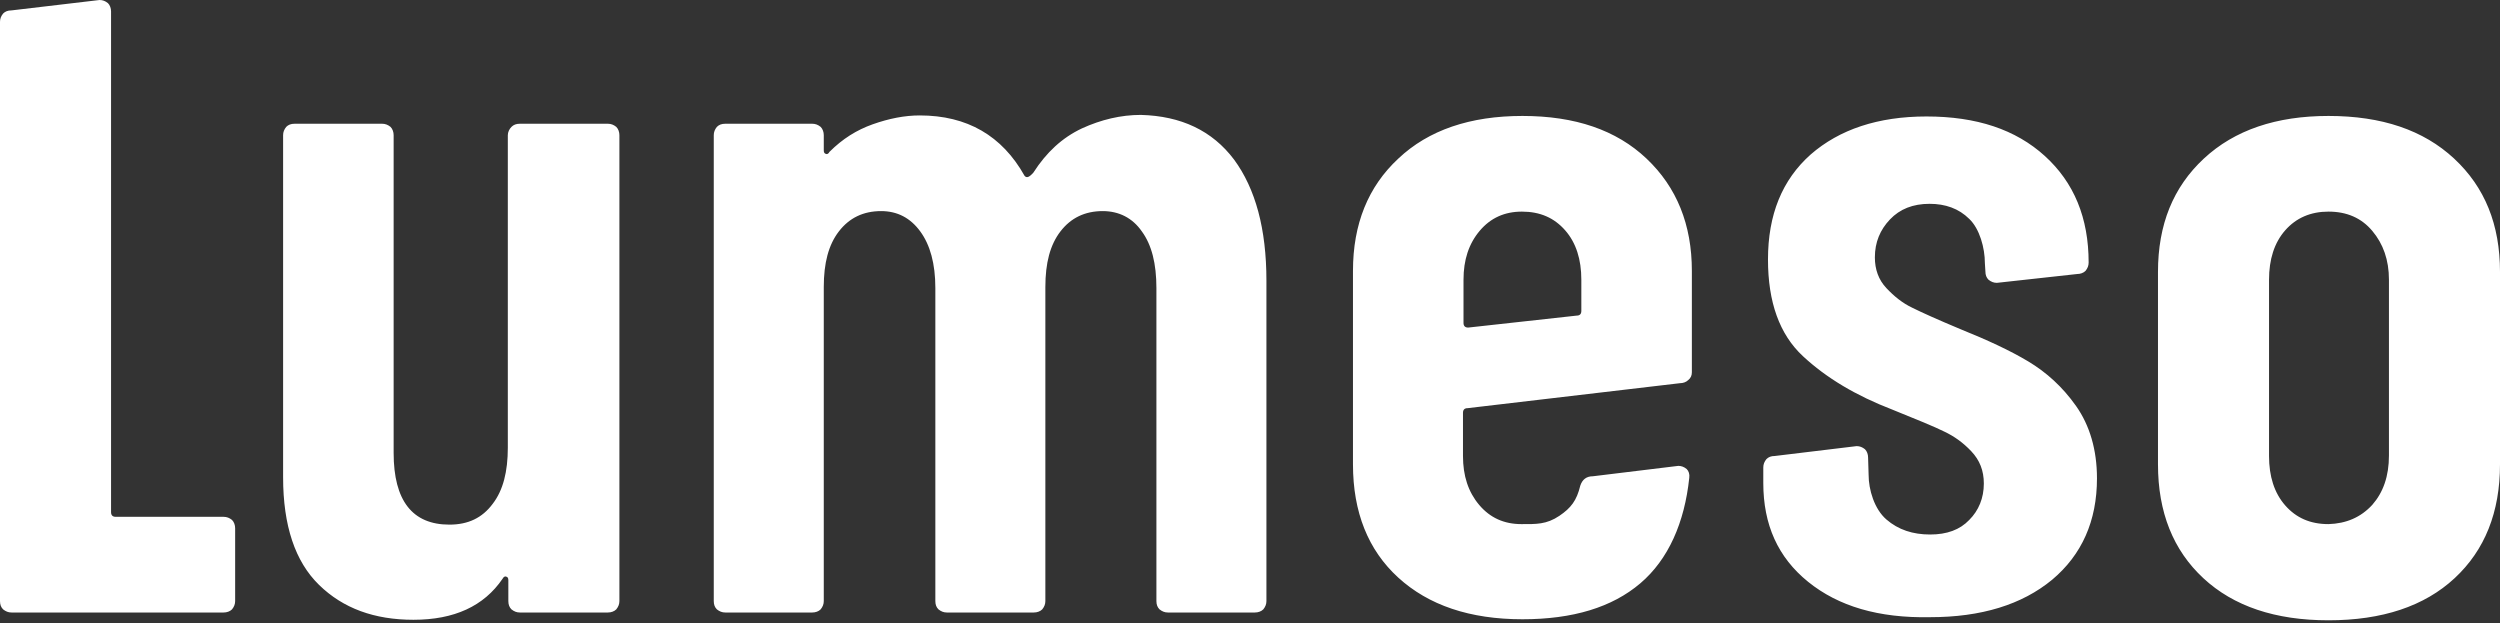 <svg width="365" height="91" viewBox="0 0 365 91" fill="none" xmlns="http://www.w3.org/2000/svg">
<rect x="0" y="0" width="365" height="91" fill="#333333" stroke="none"/>
<path fill-rule="evenodd" clip-rule="evenodd" d="M346.35 73.711C347.949 71.889 348.786 69.536 348.786 66.499V40.841C348.786 37.956 347.949 35.603 346.35 33.705C344.752 31.807 342.62 30.896 339.956 30.896C337.368 30.896 335.237 31.807 333.638 33.629C332.04 35.451 331.278 37.88 331.278 40.841V66.575C331.278 69.536 332.04 71.965 333.638 73.787C335.237 75.609 337.292 76.52 339.956 76.52C342.544 76.444 344.676 75.533 346.35 73.711ZM321.687 84.415C317.272 80.315 315.065 74.774 315.065 67.79V39.702C315.065 32.794 317.272 27.328 321.763 23.153C326.254 18.978 332.344 16.928 339.956 16.928C347.721 16.928 353.81 18.978 358.301 23.153C362.792 27.328 365 32.794 365 39.702V67.79C365 74.774 362.792 80.315 358.377 84.415C353.962 88.514 347.797 90.564 339.956 90.564C332.192 90.564 326.102 88.514 321.687 84.415ZM263.987 84.946C259.572 81.378 257.441 76.596 257.441 70.523V68.245C257.441 67.79 257.593 67.41 257.898 67.031C258.202 66.727 258.583 66.575 259.116 66.575L271.067 65.133C271.523 65.133 271.904 65.285 272.285 65.588C272.589 65.892 272.741 66.347 272.741 66.803L272.817 69.308C272.817 71.51 273.655 74.318 275.406 75.837C277.156 77.355 279.288 78.038 281.8 78.038C284.236 78.038 286.139 77.355 287.509 75.912C288.879 74.546 289.64 72.724 289.64 70.599C289.64 68.701 289.031 67.183 287.813 65.892C286.595 64.601 285.301 63.691 283.855 63.007C282.485 62.324 279.897 61.261 276.319 59.819C270.991 57.769 266.652 55.188 263.226 52C259.801 48.812 258.126 44.105 258.126 37.88C258.126 31.352 260.181 26.266 264.368 22.546C268.555 18.902 274.188 17.004 281.267 17.004C288.575 17.004 294.284 18.902 298.546 22.774C302.809 26.645 304.941 31.807 304.941 38.336C304.941 38.791 304.788 39.171 304.484 39.55C304.179 39.854 303.723 40.006 303.266 40.006L291.543 41.296C291.087 41.296 290.706 41.145 290.325 40.841C290.021 40.537 289.869 40.158 289.869 39.626L289.792 38.412C289.792 36.21 289.031 33.401 287.509 31.959C285.986 30.441 284.007 29.758 281.724 29.758C279.288 29.758 277.385 30.517 275.938 32.035C274.492 33.553 273.731 35.375 273.731 37.577C273.731 39.323 274.264 40.841 275.406 42.056C276.547 43.27 277.765 44.257 279.212 44.94C280.582 45.623 282.942 46.686 286.215 48.053C290.173 49.647 293.446 51.165 296.111 52.759C298.775 54.353 301.134 56.479 303.114 59.288C305.093 62.096 306.158 65.664 306.158 69.839C306.158 76.064 303.951 80.999 299.612 84.642C295.197 88.286 289.26 90.108 281.8 90.108C274.264 90.26 268.402 88.514 263.987 84.946ZM216.031 33.705C214.433 35.603 213.672 37.956 213.672 40.841V47.142C213.672 47.597 213.9 47.825 214.357 47.825L230.19 46.079C230.646 46.079 230.875 45.851 230.875 45.396V40.841C230.875 37.88 230.114 35.451 228.515 33.629C226.917 31.807 224.861 30.896 222.197 30.896C219.685 30.896 217.63 31.807 216.031 33.705ZM246.48 55.492C246.175 55.796 245.718 55.947 245.262 55.947L214.28 59.591C213.824 59.591 213.595 59.819 213.595 60.274V66.575C213.595 69.46 214.357 71.813 215.955 73.711C217.554 75.609 219.609 76.52 222.121 76.52C224.252 76.52 225.775 76.596 227.678 75.305C229.352 74.166 230.19 73.104 230.723 70.902C231.027 69.991 231.636 69.536 232.55 69.536L245.033 68.017C245.49 68.017 245.871 68.169 246.251 68.473C246.556 68.777 246.708 69.232 246.632 69.763C245.947 76.292 243.587 81.682 239.477 85.174C235.366 88.666 229.657 90.412 222.273 90.412C214.585 90.412 208.571 88.362 204.156 84.339C199.741 80.315 197.534 74.774 197.534 67.79V39.55C197.534 32.718 199.741 27.253 204.156 23.153C208.571 18.978 214.661 16.928 222.273 16.928C229.961 16.928 235.975 18.978 240.39 23.153C244.805 27.328 247.012 32.794 247.012 39.55V54.353C247.012 54.809 246.86 55.188 246.48 55.492ZM180.178 23.305C183.299 27.556 184.898 33.401 184.898 40.993V87.755C184.898 88.21 184.746 88.59 184.441 88.969C184.137 89.273 183.68 89.425 183.223 89.425H170.511C170.054 89.425 169.674 89.273 169.293 88.969C168.989 88.666 168.836 88.286 168.836 87.755V42.056C168.836 38.488 168.151 35.755 166.705 33.781C165.335 31.807 163.356 30.82 160.996 30.82C158.408 30.82 156.352 31.807 154.83 33.781C153.308 35.755 152.623 38.412 152.623 41.904V87.755C152.623 88.21 152.47 88.59 152.166 88.969C151.861 89.273 151.405 89.425 150.948 89.425H138.236C137.779 89.425 137.398 89.273 137.018 88.969C136.713 88.666 136.561 88.286 136.561 87.755V42.056C136.561 38.488 135.8 35.755 134.353 33.781C132.907 31.807 131.004 30.82 128.644 30.82C126.056 30.82 124.001 31.807 122.479 33.781C120.956 35.755 120.271 38.412 120.271 41.904V87.755C120.271 88.21 120.119 88.59 119.814 88.969C119.51 89.273 119.053 89.425 118.596 89.425H105.884C105.428 89.425 105.047 89.273 104.666 88.969C104.362 88.666 104.21 88.286 104.21 87.755V19.737C104.21 19.282 104.362 18.902 104.666 18.523C104.971 18.219 105.351 18.067 105.884 18.067H118.596C119.053 18.067 119.434 18.219 119.814 18.523C120.119 18.826 120.271 19.282 120.271 19.737V21.939C120.271 22.242 120.347 22.394 120.576 22.47C120.728 22.546 120.956 22.47 121.108 22.166C123.011 20.269 125.067 18.978 127.426 18.143C129.786 17.308 132.07 16.853 134.277 16.853C141.204 16.853 146.304 19.813 149.578 25.658C149.882 26.038 150.263 25.886 150.872 25.203C152.775 22.242 155.058 20.117 157.951 18.75C160.767 17.46 163.66 16.777 166.553 16.777C172.414 16.928 176.981 19.054 180.178 23.305ZM74.675 18.523C74.979 18.219 75.36 18.067 75.893 18.067H88.757C89.214 18.067 89.594 18.219 89.975 18.523C90.279 18.826 90.432 19.282 90.432 19.737V87.755C90.432 88.21 90.279 88.59 89.975 88.969C89.671 89.273 89.214 89.425 88.757 89.425H75.893C75.436 89.425 75.055 89.273 74.675 88.969C74.37 88.666 74.218 88.286 74.218 87.755V84.718C74.218 84.415 74.142 84.263 73.913 84.187C73.761 84.111 73.533 84.187 73.381 84.49C70.64 88.514 66.301 90.488 60.364 90.488C54.655 90.488 50.088 88.817 46.586 85.401C43.084 81.985 41.334 76.747 41.334 69.688V19.737C41.334 19.282 41.486 18.902 41.79 18.523C42.095 18.219 42.475 18.067 43.008 18.067H55.797C56.253 18.067 56.634 18.219 57.015 18.523C57.319 18.826 57.471 19.282 57.471 19.737V66.12C57.471 73.104 60.212 76.596 65.616 76.596C68.357 76.596 70.412 75.609 71.934 73.559C73.457 71.585 74.142 68.853 74.142 65.361V19.737C74.142 19.282 74.37 18.826 74.675 18.523ZM0.457 88.969C0.152 88.666 0 88.286 0 87.755V3.188C0 2.733 0.152 2.353 0.457 1.974C0.761 1.67 1.142 1.518 1.675 1.518L14.539 0C14.996 0 15.376 0.152 15.757 0.455C16.061 0.759 16.214 1.215 16.214 1.67V74.774C16.214 75.229 16.442 75.457 16.899 75.457H32.656C33.113 75.457 33.493 75.609 33.874 75.912C34.178 76.216 34.331 76.671 34.331 77.127V87.755C34.331 88.21 34.178 88.59 33.874 88.969C33.569 89.273 33.113 89.425 32.656 89.425H1.675C1.218 89.425 0.837 89.273 0.457 88.969Z" fill="white"/>
</svg>
